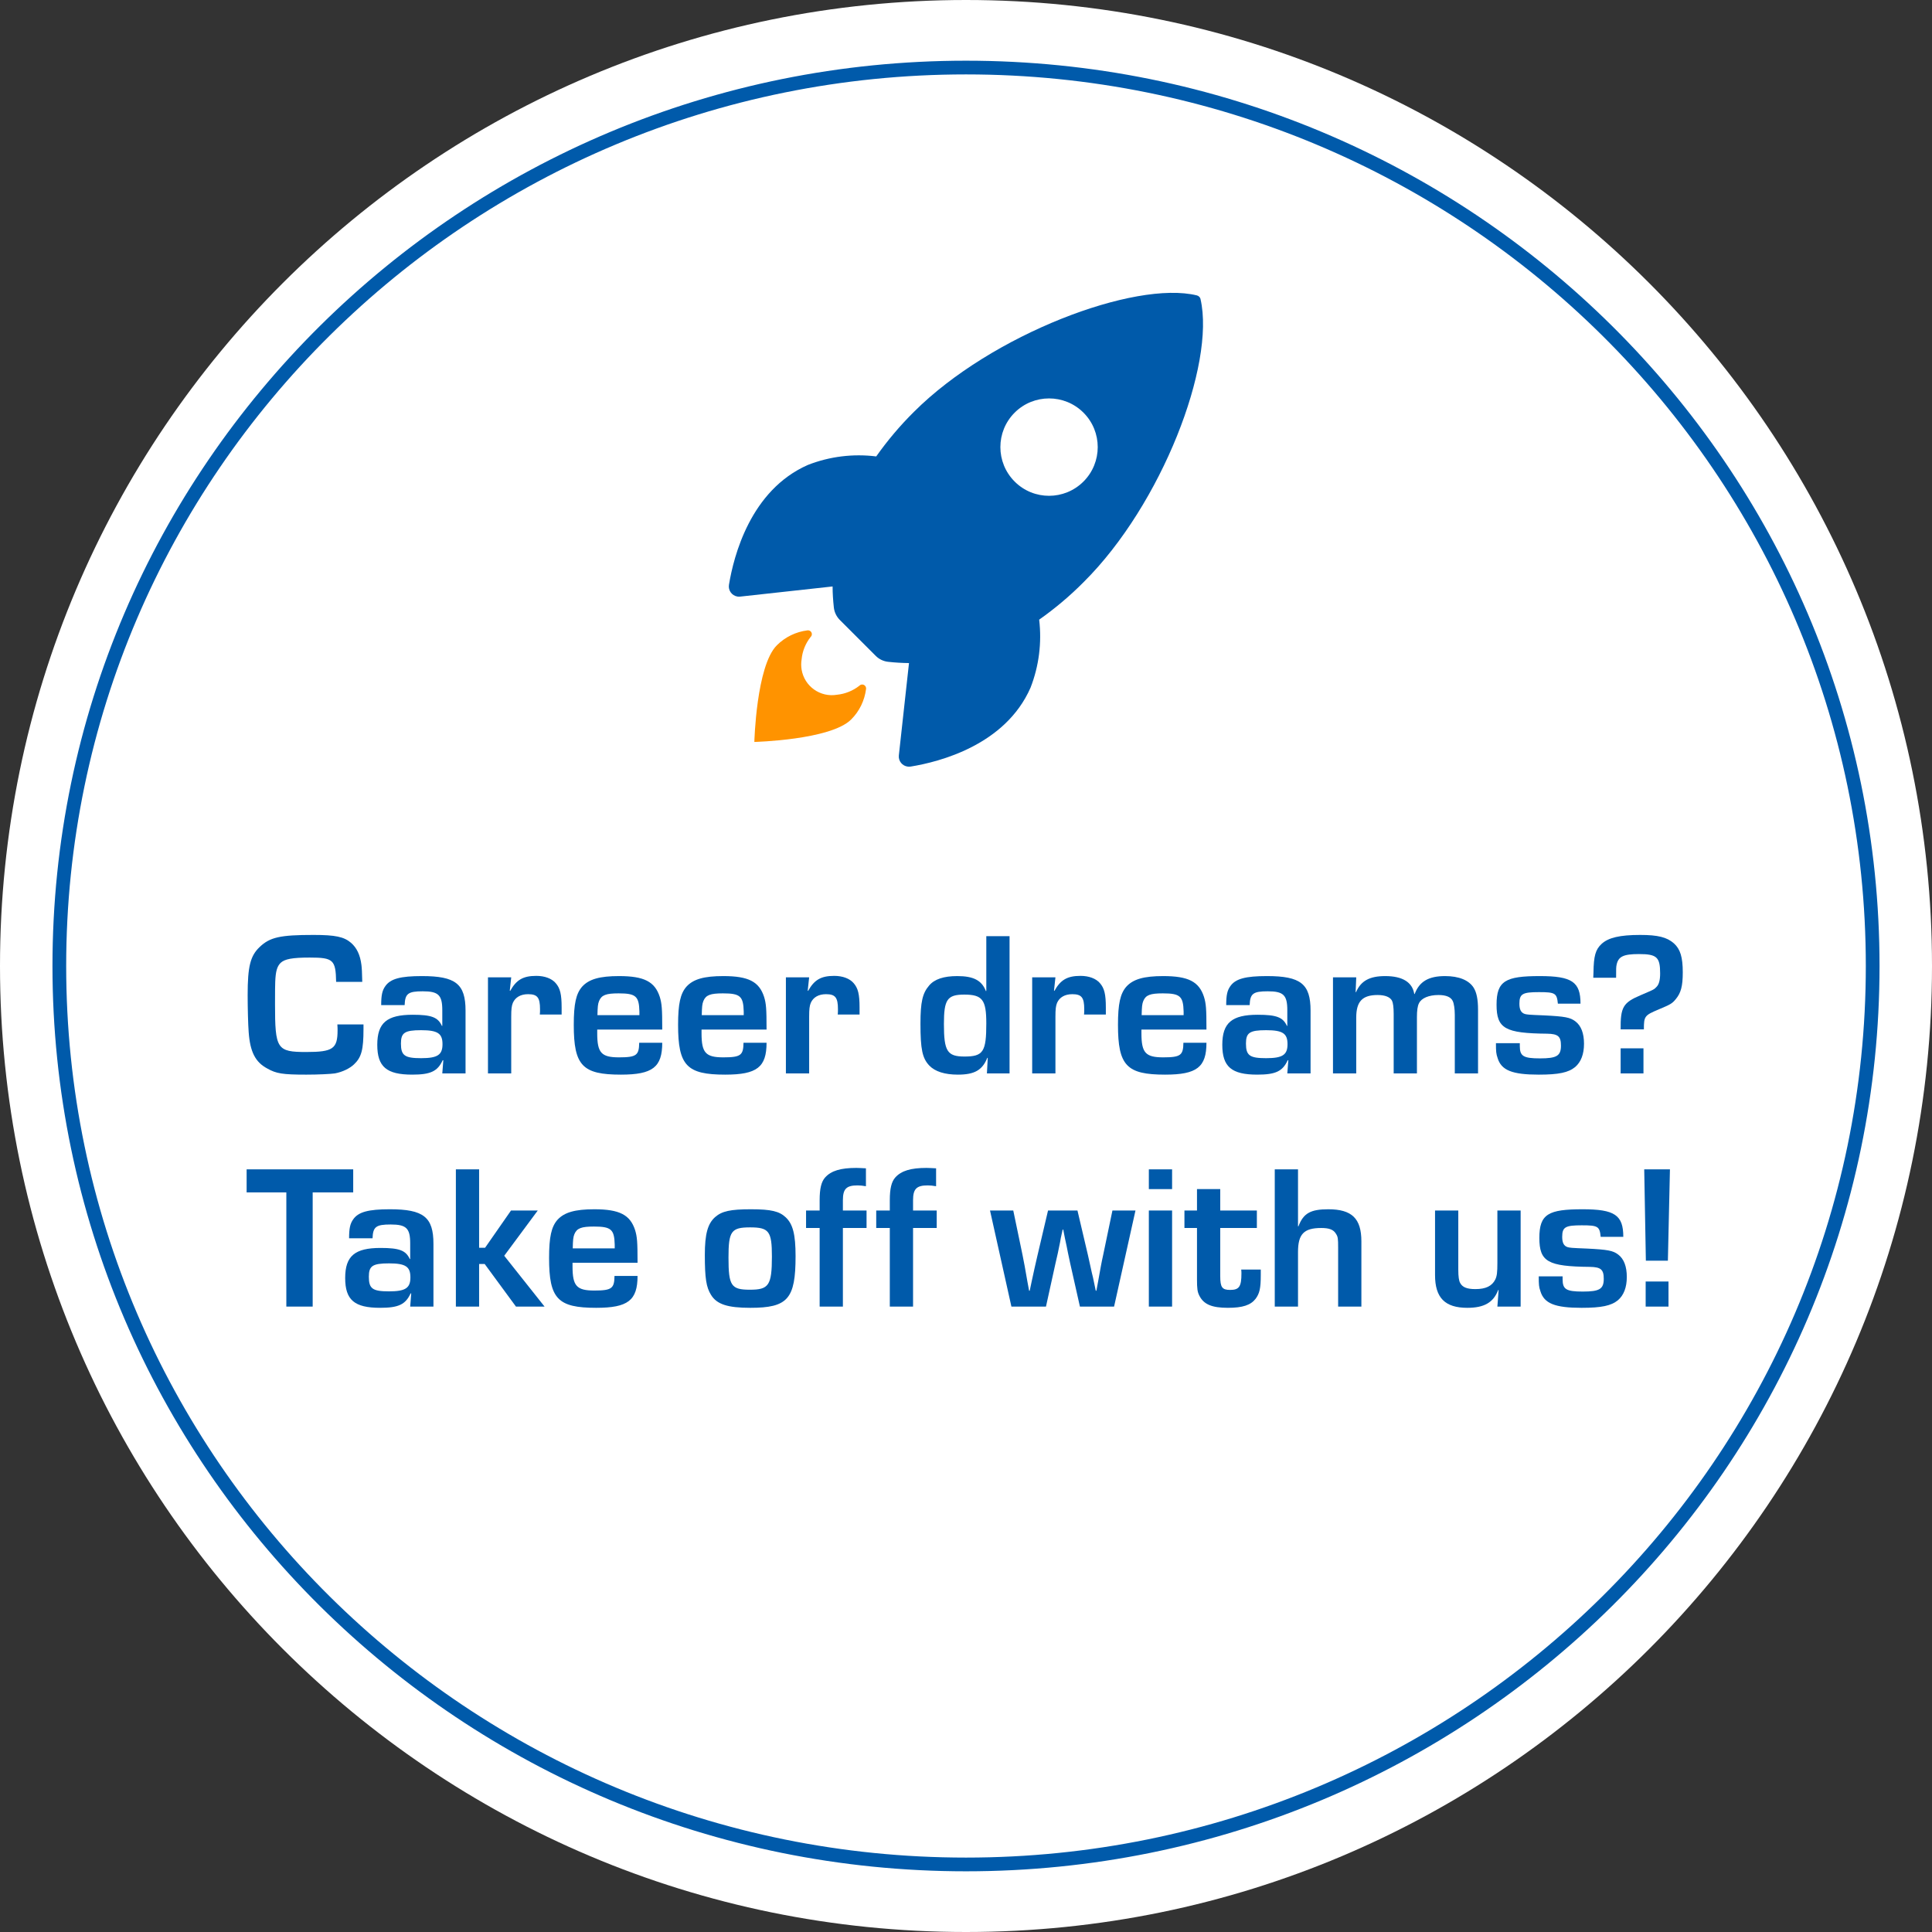 <?xml version="1.0" encoding="UTF-8"?>
<svg id="Ebene_1" data-name="Ebene 1" xmlns="http://www.w3.org/2000/svg" viewBox="0 0 281.7 281.7">
  <rect x="0" y="0" width="281.7" height="281.7" fill="#333333" stroke="none"/>
  <g id="Gruppe_1424" data-name="Gruppe 1424">
    <path id="Pfad_1391" data-name="Pfad 1391" d="m281.7,140.85c0,77.79-63.06,140.85-140.85,140.85C63.06,281.7,0,218.64,0,140.85,0,63.06,63.06,0,140.85,0c77.79,0,140.85,63.06,140.85,140.85h0" style="fill: #fff;"/>
    <g id="Karriereträume_Starten_Sie_mit_uns_durch_" data-name="Karriereträume Starten Sie mit uns durch " style="fill: none; isolation: isolate;">
      <g style="fill: none; isolation: isolate;">
        <path d="m53,149.37v.69c0,3-.3,4.11-1.38,5.13-.63.6-1.68,1.11-2.79,1.32-.63.09-2.4.18-4.17.18-3.45,0-4.38-.15-5.7-.9-1.74-.93-2.49-2.43-2.7-5.28-.09-1.14-.15-3.6-.15-5.43,0-4.17.39-5.7,1.74-6.99,1.5-1.44,3-1.77,7.86-1.77,3.18,0,4.44.27,5.46,1.14.84.72,1.35,1.77,1.53,3.24.06.48.09,1.08.12,2.46h-3.81c-.06-3.21-.42-3.54-3.84-3.54-2.55,0-3.66.21-4.26.78-.51.51-.72,1.23-.78,2.76q-.03.51-.03,3.24c0,6.57.27,6.99,4.56,6.99,3.9,0,4.56-.48,4.56-3.18,0-.18,0-.45-.03-.84h3.81Z" style="fill: #005aaa;"/>
        <path d="m55.58,146.55c0-1.44.15-2.13.6-2.76.75-1.08,2.22-1.47,5.34-1.47,4.92,0,6.36,1.14,6.36,5.04v9.15h-3.39l.15-1.92h-.09c-.75,1.62-1.77,2.1-4.44,2.1-3.75,0-5.1-1.14-5.1-4.35s1.41-4.38,5.16-4.38c2.73,0,3.69.36,4.26,1.62h.06v-2.28c0-2.22-.57-2.76-2.85-2.76-2.13,0-2.58.33-2.64,2.01h-3.42Zm2.88,5.61c0,1.74.54,2.13,2.94,2.13s3.12-.48,3.12-2.04-.69-2.04-3.12-2.04-2.94.39-2.94,1.95Z" style="fill: #005aaa;"/>
        <path d="m74.54,142.5l-.21,1.95.06.03c.9-1.62,1.89-2.19,3.81-2.19,1.23,0,2.25.39,2.82,1.05.66.75.87,1.65.87,3.57v1.02h-3.18c.03-.33.03-.42.03-.78,0-1.71-.39-2.19-1.74-2.19-1.08,0-1.86.45-2.22,1.26-.18.45-.24.9-.24,2.04v8.25h-3.39v-14.01h3.39Z" style="fill: #005aaa;"/>
        <path d="m96.56,152.04c0,3.57-1.41,4.65-6.03,4.65-5.61,0-6.87-1.32-6.87-7.26,0-3.06.33-4.56,1.23-5.58.99-1.08,2.55-1.53,5.37-1.53,3.66,0,5.22.81,5.94,3.03.3.99.36,1.68.36,4.77h-9.48v.54c0,2.85.6,3.51,3.18,3.51s2.91-.33,2.94-2.13h3.36Zm-3.33-4.56c-.06-2.22-.51-2.64-3.03-2.64-1.83,0-2.49.24-2.85,1.11-.18.45-.21.84-.24,2.07h6.12v-.54Z" style="fill: #005aaa;"/>
        <path d="m111.77,152.04c0,3.57-1.41,4.65-6.03,4.65-5.61,0-6.87-1.32-6.87-7.26,0-3.06.33-4.56,1.23-5.58.99-1.08,2.55-1.53,5.37-1.53,3.66,0,5.22.81,5.94,3.03.3.99.36,1.68.36,4.77h-9.48v.54c0,2.85.6,3.51,3.18,3.51s2.91-.33,2.94-2.13h3.36Zm-3.33-4.56c-.06-2.22-.51-2.64-3.03-2.64-1.83,0-2.49.24-2.85,1.11-.18.45-.21.84-.24,2.07h6.12v-.54Z" style="fill: #005aaa;"/>
        <path d="m117.98,142.5l-.21,1.95.06.03c.9-1.62,1.89-2.19,3.81-2.19,1.23,0,2.25.39,2.82,1.05.66.75.87,1.65.87,3.57v1.02h-3.18c.03-.33.03-.42.03-.78,0-1.71-.39-2.19-1.74-2.19-1.08,0-1.86.45-2.22,1.26-.18.45-.24.9-.24,2.04v8.25h-3.39v-14.01h3.39Z" style="fill: #005aaa;"/>
        <path d="m147.2,156.51h-3.3l.12-2.25-.06-.03c-.72,1.8-1.86,2.46-4.29,2.46-1.92,0-3.33-.45-4.17-1.32-1.02-1.08-1.29-2.37-1.29-6.12,0-3.15.3-4.44,1.26-5.55.78-.93,2.13-1.38,4.11-1.38,2.37,0,3.57.63,4.17,2.19l.06-.03v-7.98h3.39v20.01Zm-9.57-7.2c0,3.96.48,4.74,3,4.74,2.73,0,3.18-.69,3.18-4.83,0-3.45-.57-4.2-3.21-4.2-2.49,0-2.97.72-2.97,4.29Z" style="fill: #005aaa;"/>
        <path d="m153.89,142.5l-.21,1.95.06.03c.9-1.62,1.89-2.19,3.81-2.19,1.23,0,2.25.39,2.82,1.05.66.75.87,1.65.87,3.57v1.02h-3.18c.03-.33.03-.42.03-.78,0-1.71-.39-2.19-1.74-2.19-1.08,0-1.86.45-2.22,1.26-.18.45-.24.9-.24,2.04v8.25h-3.39v-14.01h3.39Z" style="fill: #005aaa;"/>
        <path d="m175.91,152.04c0,3.57-1.41,4.65-6.03,4.65-5.61,0-6.87-1.32-6.87-7.26,0-3.06.33-4.56,1.23-5.58.99-1.08,2.55-1.53,5.37-1.53,3.66,0,5.22.81,5.94,3.03.3.99.36,1.68.36,4.77h-9.48v.54c0,2.85.6,3.51,3.18,3.51s2.91-.33,2.94-2.13h3.36Zm-3.33-4.56c-.06-2.22-.51-2.64-3.03-2.64-1.83,0-2.49.24-2.85,1.11-.18.45-.21.84-.24,2.07h6.12v-.54Z" style="fill: #005aaa;"/>
        <path d="m178.79,146.55c0-1.44.15-2.13.6-2.76.75-1.08,2.22-1.47,5.34-1.47,4.92,0,6.36,1.14,6.36,5.04v9.15h-3.39l.15-1.92h-.09c-.75,1.62-1.77,2.1-4.44,2.1-3.75,0-5.1-1.14-5.1-4.35s1.41-4.38,5.16-4.38c2.73,0,3.69.36,4.26,1.62h.06v-2.28c0-2.22-.57-2.76-2.85-2.76-2.13,0-2.58.33-2.64,2.01h-3.42Zm2.88,5.61c0,1.74.54,2.13,2.94,2.13s3.12-.48,3.12-2.04-.69-2.04-3.12-2.04-2.94.39-2.94,1.95Z" style="fill: #005aaa;"/>
        <path d="m197.75,142.5l-.09,2.16h.06c.72-1.65,1.98-2.34,4.26-2.34,2.52,0,3.96.9,4.23,2.61h.06c.69-1.83,2.04-2.61,4.44-2.61,2.01,0,3.48.6,4.17,1.71.42.69.63,1.68.63,3.21v9.27h-3.39v-8.55c0-.84-.12-1.65-.3-2.01-.27-.57-.96-.87-2.07-.87-1.41,0-2.49.45-2.85,1.2-.21.39-.3,1.08-.3,2.04v8.19h-3.39v-8.67c0-.96-.09-1.62-.24-1.92-.27-.54-1.02-.84-2.1-.84-2.22,0-3.12.93-3.12,3.3v8.13h-3.39v-14.01h3.39Z" style="fill: #005aaa;"/>
        <path d="m227.15,146.34c-.15-1.53-.39-1.68-2.76-1.68s-2.85.24-2.85,1.68c0,.87.24,1.32.78,1.5.33.09.48.12,2.82.21,3.06.15,3.81.3,4.56.87.84.63,1.26,1.74,1.26,3.27s-.45,2.67-1.29,3.39c-.99.81-2.4,1.11-5.31,1.11-3.87,0-5.46-.63-6-2.43-.21-.63-.24-.9-.24-2.16h3.48v.42c0,1.47.51,1.8,2.94,1.8s3.06-.36,3.06-1.86c0-1.35-.42-1.71-2.01-1.74-6.15-.06-7.38-.75-7.38-4.23s1.32-4.17,6.3-4.17c4.68,0,5.94.84,5.94,4.02h-3.3Z" style="fill: #005aaa;"/>
        <path d="m236.3,150.09c-.03-3.24.36-3.9,2.91-4.98,1.89-.81,1.98-.84,2.28-1.17.39-.36.57-.99.57-2.01,0-2.37-.48-2.82-3.09-2.82-2.28,0-3.03.36-3.27,1.62-.06.33-.06.48-.06,1.83h-3.33l.03-.75c.03-2.43.3-3.36,1.17-4.17.99-.93,2.7-1.32,5.64-1.32,2.58,0,3.9.33,4.92,1.23.93.84,1.29,2.01,1.29,4.23,0,2.01-.27,3-1.02,3.9-.54.66-.78.78-2.49,1.5-2.07.87-2.16.99-2.16,2.91h-3.39Zm3.33,6.42h-3.33v-3.66h3.33v3.66Z" style="fill: #005aaa;"/>
      </g>
      <g style="fill: none; isolation: isolate;">
        <path d="m45.59,190.51h-3.84v-16.65h-5.79v-3.36h15.54v3.36h-5.91v16.65Z" style="fill: #005aaa;"/>
        <path d="m50.9,180.55c0-1.44.15-2.13.6-2.76.75-1.08,2.22-1.47,5.34-1.47,4.92,0,6.36,1.14,6.36,5.04v9.15h-3.39l.15-1.92h-.09c-.75,1.62-1.77,2.1-4.44,2.1-3.75,0-5.1-1.14-5.1-4.35s1.41-4.38,5.16-4.38c2.73,0,3.69.36,4.26,1.62h.06v-2.28c0-2.22-.57-2.76-2.85-2.76-2.13,0-2.58.33-2.64,2.01h-3.42Zm2.88,5.61c0,1.74.54,2.13,2.94,2.13s3.12-.48,3.12-2.04-.69-2.04-3.12-2.04-2.94.39-2.94,1.95Z" style="fill: #005aaa;"/>
        <path d="m69.86,181.93h.87l3.78-5.43h3.9l-4.89,6.6,5.88,7.41h-4.17l-4.56-6.21h-.81v6.21h-3.39v-20.01h3.39v11.43Z" style="fill: #005aaa;"/>
        <path d="m92.96,186.04c0,3.57-1.41,4.65-6.03,4.65-5.61,0-6.87-1.32-6.87-7.26,0-3.06.33-4.56,1.23-5.58.99-1.08,2.55-1.53,5.37-1.53,3.66,0,5.22.81,5.94,3.03.3.99.36,1.68.36,4.77h-9.48v.54c0,2.85.6,3.51,3.18,3.51s2.91-.33,2.94-2.13h3.36Zm-3.33-4.56c-.06-2.22-.51-2.64-3.03-2.64-1.83,0-2.49.24-2.85,1.11-.18.45-.21.84-.24,2.07h6.12v-.54Z" style="fill: #005aaa;"/>
        <path d="m114.56,177.49c1.05.99,1.44,2.49,1.44,5.67,0,6.24-1.14,7.53-6.6,7.53-3.3,0-4.89-.51-5.73-1.89-.69-1.11-.9-2.4-.9-5.82,0-3.06.42-4.56,1.5-5.52.99-.87,2.25-1.14,5.22-1.14s4.14.3,5.07,1.17Zm-8.34,5.88c0,4.11.39,4.68,3.12,4.68s3.21-.6,3.21-4.83c0-3.69-.42-4.26-3.18-4.26s-3.15.57-3.15,4.41Z" style="fill: #005aaa;"/>
        <path d="m119.51,179.05h-1.98v-2.55h1.98v-1.5c0-1.68.24-2.7.81-3.33.87-.96,2.25-1.38,4.53-1.38.39,0,.78.03,1.41.06v2.61c-.54-.09-.84-.12-1.23-.12-1.62,0-2.13.51-2.13,2.16v1.5h3.45v2.55h-3.45v11.46h-3.39v-11.46Z" style="fill: #005aaa;"/>
        <path d="m129.74,179.05h-1.98v-2.55h1.98v-1.5c0-1.68.24-2.7.81-3.33.87-.96,2.25-1.38,4.53-1.38.39,0,.78.03,1.41.06v2.61c-.54-.09-.84-.12-1.23-.12-1.62,0-2.13.51-2.13,2.16v1.5h3.45v2.55h-3.45v11.46h-3.39v-11.46Z" style="fill: #005aaa;"/>
        <path d="m162.44,190.51h-4.98l-1.41-6.27c-.24-1.14-.48-2.22-.51-2.46l-.27-1.26-.24-1.23h-.09l-.27,1.23c-.06.42-.15.84-.24,1.26-.06.33-.27,1.35-.54,2.46l-1.38,6.27h-5.04l-3.12-14.01h3.39l1.35,6.48c.27,1.35.33,1.68.72,3.93l.24,1.29h.09l.27-1.29c.42-1.98.45-2.04.87-3.9l1.53-6.51h4.29l1.53,6.51.57,2.58c.12.45.21.87.3,1.32l.27,1.29h.09l.24-1.29c.39-2.13.45-2.58.75-3.93l1.35-6.48h3.36l-3.12,14.01Z" style="fill: #005aaa;"/>
        <path d="m170.9,173.38h-3.39v-2.88h3.39v2.88Zm0,17.13h-3.39v-14.01h3.39v14.01Z" style="fill: #005aaa;"/>
        <path d="m183.26,179.05h-5.34v7.02c0,1.62.27,2.01,1.44,2.01,1.32,0,1.65-.48,1.65-2.4,0-.12,0-.27-.03-.57h2.85v.81c0,1.95-.18,2.67-.75,3.45-.72.93-1.89,1.32-4.05,1.32-2.34,0-3.51-.51-4.14-1.74-.3-.57-.36-1.05-.36-2.4v-7.5h-1.83v-2.55h1.83v-3.12h3.39v3.12h5.34v2.55Z" style="fill: #005aaa;"/>
        <path d="m189.26,178.81h.06c.72-1.89,1.74-2.49,4.35-2.49,3.45,0,4.83,1.35,4.83,4.68v9.51h-3.39v-8.61c0-1.29-.03-1.56-.3-1.98-.36-.63-.99-.87-2.16-.87-2.55,0-3.39.9-3.39,3.51v7.95h-3.39v-20.01h3.39v8.31Z" style="fill: #005aaa;"/>
        <path d="m221.72,190.51h-3.39l.18-2.4-.06-.03c-.69,1.83-2.04,2.61-4.5,2.61-3.27,0-4.71-1.47-4.71-4.77v-9.42h3.39v8.61c0,1.05.09,1.62.27,1.95.33.63.99.9,2.22.9,1.53,0,2.43-.45,2.91-1.41.24-.51.3-1.05.3-2.4v-7.65h3.39v14.01Z" style="fill: #005aaa;"/>
        <path d="m233.39,180.34c-.15-1.53-.39-1.68-2.76-1.68s-2.85.24-2.85,1.68c0,.87.24,1.32.78,1.5.33.09.48.12,2.82.21,3.06.15,3.81.3,4.56.87.84.63,1.26,1.74,1.26,3.27s-.45,2.67-1.29,3.39c-.99.81-2.4,1.11-5.31,1.11-3.87,0-5.46-.63-6-2.43-.21-.63-.24-.9-.24-2.16h3.48v.42c0,1.47.51,1.8,2.94,1.8s3.06-.36,3.06-1.86c0-1.35-.42-1.71-2.01-1.74-6.15-.06-7.38-.75-7.38-4.23s1.32-4.17,6.3-4.17c4.68,0,5.94.84,5.94,4.02h-3.3Z" style="fill: #005aaa;"/>
        <path d="m243.19,183.82h-3.21l-.24-13.32h3.75l-.3,13.32Zm.09,6.69h-3.33v-3.66h3.33v3.66Z" style="fill: #005aaa;"/>
      </g>
    </g>
    <g id="Icon_ionic-ios-rocket" data-name="Icon ionic-ios-rocket">
      <path id="Pfad_1384" data-name="Pfad 1384" d="m175.06,43.64c-.06-.28-.27-.5-.55-.57-9.04-2.21-29.93,5.67-41.25,16.98-2.02,2-3.86,4.18-5.5,6.5-3.37-.42-6.79,0-9.96,1.24-8.39,3.69-10.83,13.33-11.51,17.47-.14.81.41,1.58,1.22,1.72.13.02.27.03.41.01l13.48-1.48c0,1.02.07,2.03.18,3.04.07.7.38,1.35.88,1.85l5.22,5.22c.49.5,1.15.81,1.84.88,1,.11,2.01.17,3.02.18l-1.48,13.46c-.09.82.5,1.55,1.32,1.64.14.01.27.01.41-.01,4.14-.67,13.79-3.11,17.47-11.5,1.23-3.15,1.66-6.56,1.26-9.92,2.33-1.64,4.51-3.48,6.51-5.5,11.37-11.3,19.19-31.73,17.02-41.22Zm-27.12,26.57c-2.77-2.77-2.77-7.27,0-10.04,2.77-2.77,7.27-2.77,10.04,0,2.77,2.77,2.77,7.27,0,10.04h0c-2.77,2.77-7.26,2.78-10.03.01,0,0,0,0,0,0Z" style="fill: #005aaa;"/>
      <path id="Pfad_1385" data-name="Pfad 1385" d="m125.32,99.97h0c-.95.75-2.09,1.21-3.29,1.33-2.44.41-4.74-1.23-5.15-3.67-.08-.49-.08-.99,0-1.48.11-1.2.57-2.33,1.31-3.27l.02-.02c.22-.22.22-.57,0-.79-.12-.12-.3-.18-.47-.16-1.69.21-3.26.97-4.47,2.18-3,2.99-3.28,14.09-3.28,14.09,0,0,11.11-.28,14.11-3.27,1.21-1.2,1.97-2.78,2.18-4.47.03-.31-.19-.59-.5-.63-.17-.02-.34.04-.47.16Z" style="fill: #ff9300;"/>
    </g>
    <path id="Pfad_1392" data-name="Pfad 1392" d="m273.05,140.85c0,72.35-59.19,131-132.2,131S8.65,213.2,8.65,140.85,67.84,9.85,140.85,9.85s132.2,58.65,132.2,131" style="fill: none; stroke: #005aaa; stroke-width: 2px;"/>
  </g>
</svg>